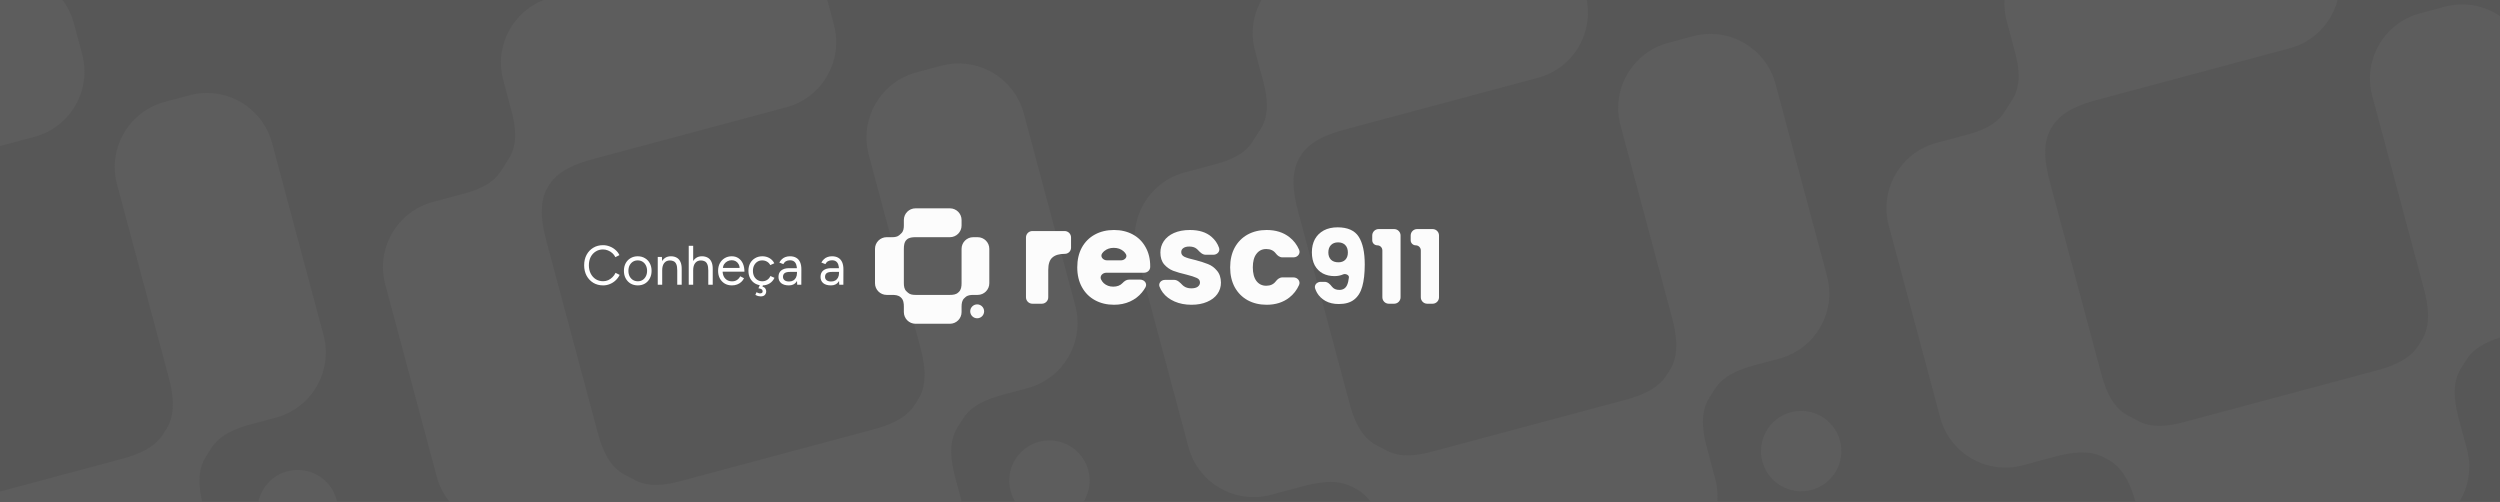 <svg width="1440" height="289" viewBox="0 0 1440 289" fill="none" xmlns="http://www.w3.org/2000/svg">
<rect x="0" y="0" width="1440" height="289" fill="#333333" stroke="none"/>
<g clip-path="url(#clip0_970_9878)">
<rect width="1440" height="289" fill="#575757"/>
<path d="M1293.98 -65.026C1314.7 -70.58 1336.01 -58.28 1341.56 -37.554L1346.32 -19.774C1351.88 0.952 1339.58 22.255 1318.85 27.809L1208.24 57.447C1198.33 60.102 1187.83 63.838 1182.32 72.496L1181.9 73.163C1176.01 82.428 1177.92 94.427 1180.76 105.031L1210.4 215.645C1212.93 225.069 1217.08 234.884 1225.73 239.398L1231.98 242.661C1239.9 246.79 1249.37 245.427 1257.99 243.117L1368.6 213.479C1377.96 210.971 1387.75 207.3 1392.95 199.122L1394.81 196.191C1400.42 187.372 1398.78 175.99 1396.07 165.896L1366.43 55.281C1360.88 34.555 1373.18 13.251 1393.91 7.698L1408.11 3.891C1428.84 -1.663 1450.14 10.637 1455.7 31.363L1485.34 141.978C1490.89 162.704 1478.59 184.007 1457.86 189.561L1443.66 193.368C1434.82 195.737 1425.67 199.33 1420.76 207.054L1417.55 212.105C1412.2 220.513 1413.61 231.328 1416.18 240.951L1420.95 258.731C1426.5 279.457 1414.2 300.76 1393.48 306.314L1282.86 335.952C1262.14 341.506 1240.83 329.206 1235.28 308.48L1230.52 290.701C1227.76 280.414 1223.46 269.485 1214.02 264.558L1211.85 263.424C1203.06 258.839 1192.5 260.664 1182.93 263.229L1165.15 267.992C1144.43 273.546 1123.12 261.246 1117.57 240.52L1087.93 129.906C1082.38 109.18 1094.68 87.876 1115.4 82.322L1133.18 77.559C1141.43 75.347 1149.87 71.862 1154.46 64.651L1159.2 57.189C1164.25 49.246 1163.09 39.066 1160.65 29.975L1155.89 12.196C1150.34 -8.53 1162.64 -29.834 1183.36 -35.388L1293.98 -65.026Z" fill="#6C6C6C" fill-opacity="0.3"/>
<path d="M1492.83 236.838C1496.13 249.184 1488.81 261.874 1476.46 265.182C1464.12 268.49 1451.43 261.164 1448.12 248.818C1444.81 236.472 1452.14 223.781 1464.48 220.473C1476.83 217.165 1489.52 224.492 1492.83 236.838Z" fill="#6C6C6C" fill-opacity="0.3"/>
<path d="M860.975 -48.026C881.701 -53.58 903.005 -41.28 908.559 -20.554L913.323 -2.774C918.876 17.952 906.576 39.255 885.85 44.809L775.238 74.447C765.329 77.103 754.825 80.838 749.322 89.496L748.898 90.163C743.009 99.428 744.923 111.427 747.764 122.031L777.403 232.645C779.929 242.069 784.083 251.884 792.732 256.398L798.984 259.661C806.897 263.79 816.367 262.427 824.988 260.117L935.6 230.479C944.96 227.971 954.751 224.3 959.949 216.122L961.811 213.191C967.417 204.372 965.778 192.99 963.073 182.896L933.434 72.281C927.88 51.555 940.18 30.251 960.906 24.698L975.114 20.891C995.84 15.337 1017.14 27.637 1022.7 48.363L1052.34 158.978C1057.89 179.704 1045.59 201.007 1024.86 206.561L1010.66 210.368C1001.82 212.737 992.666 216.33 987.756 224.054L984.545 229.105C979.201 237.513 980.605 248.328 983.184 257.951L987.948 275.731C993.501 296.457 981.202 317.76 960.476 323.314L849.863 352.952C829.137 358.506 807.834 346.206 802.28 325.48L797.516 307.701C794.76 297.414 790.461 286.485 781.019 281.558L778.847 280.424C770.062 275.839 759.503 277.664 749.931 280.229L732.153 284.992C711.427 290.546 690.123 278.246 684.57 257.52L654.931 146.906C649.377 126.18 661.677 104.876 682.403 99.322L700.181 94.559C708.434 92.347 716.875 88.862 721.458 81.651L726.201 74.189C731.249 66.246 730.091 56.066 727.655 46.975L722.891 29.196C717.337 8.47 729.637 -12.834 750.363 -18.388L860.975 -48.026Z" fill="#6C6C6C" fill-opacity="0.3"/>
<path d="M1059.83 253.838C1063.13 266.184 1055.81 278.874 1043.46 282.182C1031.12 285.49 1018.43 278.164 1015.12 265.818C1011.81 253.472 1019.14 240.781 1031.48 237.473C1043.83 234.165 1056.52 241.492 1059.83 253.838Z" fill="#6C6C6C" fill-opacity="0.3"/>
<path d="M427.975 -31.026C448.701 -36.58 470.005 -24.28 475.559 -3.554L480.323 14.226C485.876 34.952 473.576 56.255 452.85 61.809L342.238 91.447C332.329 94.103 321.825 97.838 316.322 106.496L315.898 107.163C310.009 116.428 311.923 128.427 314.764 139.031L344.403 249.645C346.929 259.069 351.083 268.884 359.732 273.398L365.984 276.661C373.897 280.79 383.367 279.427 391.988 277.117L502.6 247.479C511.96 244.971 521.751 241.3 526.949 233.122L528.811 230.191C534.417 221.372 532.778 209.99 530.073 199.896L500.434 89.281C494.88 68.555 507.18 47.251 527.906 41.698L542.114 37.891C562.84 32.337 584.143 44.637 589.697 65.363L619.336 175.978C624.889 196.704 612.59 218.007 591.864 223.561L577.656 227.368C568.816 229.737 559.666 233.33 554.756 241.054L551.545 246.105C546.201 254.513 547.605 265.328 550.184 274.951L554.948 292.731C560.501 313.457 548.202 334.76 527.476 340.314L416.863 369.952C396.137 375.506 374.834 363.206 369.28 342.48L364.516 324.701C361.76 314.414 357.461 303.485 348.019 298.558L345.847 297.424C337.062 292.839 326.503 294.664 316.931 297.229L299.153 301.992C278.427 307.546 257.123 295.246 251.57 274.52L221.931 163.906C216.377 143.18 228.677 121.876 249.403 116.322L267.181 111.559C275.434 109.347 283.875 105.862 288.458 98.651L293.201 91.189C298.249 83.246 297.091 73.066 294.655 63.975L289.891 46.196C284.337 25.47 296.637 4.166 317.363 -1.388L427.975 -31.026Z" fill="#6C6C6C" fill-opacity="0.3"/>
<path d="M626.826 270.838C630.134 283.184 622.807 295.874 610.461 299.182C598.115 302.49 585.425 295.164 582.117 282.818C578.809 270.472 586.135 257.781 598.481 254.473C610.827 251.165 623.518 258.492 626.826 270.838Z" fill="#6C6C6C" fill-opacity="0.3"/>
<path d="M-5.025 -14.026C15.701 -19.58 37.005 -7.28 42.559 13.446L47.323 31.226C52.876 51.952 40.576 73.255 19.85 78.809L-90.762 108.447C-100.671 111.103 -111.175 114.838 -116.678 123.496L-117.102 124.163C-122.991 133.428 -121.077 145.427 -118.236 156.031L-88.597 266.645C-86.071 276.069 -81.917 285.884 -73.268 290.398L-67.016 293.661C-59.103 297.79 -49.633 296.427 -41.012 294.117L69.6 264.479C78.96 261.971 88.751 258.3 93.949 250.122L95.811 247.191C101.417 238.372 99.778 226.99 97.073 216.896L67.434 106.281C61.88 85.555 74.18 64.251 94.906 58.698L109.114 54.891C129.84 49.337 151.143 61.637 156.697 82.363L186.336 192.978C191.889 213.704 179.59 235.007 158.864 240.561L144.656 244.368C135.816 246.737 126.666 250.33 121.756 258.054L118.545 263.105C113.201 271.513 114.605 282.328 117.184 291.951L121.948 309.731C127.501 330.457 115.202 351.76 94.475 357.314L-16.137 386.952C-36.863 392.506 -58.166 380.206 -63.72 359.48L-68.484 341.701C-71.24 331.414 -75.539 320.485 -84.981 315.558L-87.153 314.424C-95.938 309.839 -106.497 311.664 -116.069 314.229L-133.847 318.992C-154.573 324.546 -175.877 312.246 -181.43 291.52L-211.069 180.906C-216.623 160.18 -204.323 138.876 -183.597 133.322L-165.819 128.559C-157.566 126.347 -149.125 122.862 -144.542 115.651L-139.799 108.189C-134.751 100.246 -135.909 90.066 -138.345 80.975L-143.109 63.196C-148.663 42.469 -136.363 21.166 -115.637 15.612L-5.025 -14.026Z" fill="#6C6C6C" fill-opacity="0.3"/>
<path d="M193.826 287.838C197.134 300.184 189.807 312.874 177.461 316.182C165.115 319.49 152.425 312.164 149.117 299.818C145.809 287.472 153.135 274.781 165.481 271.473C177.827 268.165 190.518 275.492 193.826 287.838Z" fill="#6C6C6C" fill-opacity="0.3"/>
<path d="M347.416 164.384C345.283 164.384 343.395 163.893 341.752 162.912C340.109 161.909 338.819 160.544 337.88 158.816C336.941 157.067 336.472 155.061 336.472 152.8C336.472 150.539 336.931 148.544 337.848 146.816C338.787 145.067 340.067 143.701 341.688 142.72C343.331 141.717 345.208 141.216 347.32 141.216C348.664 141.216 349.955 141.461 351.192 141.952C352.429 142.421 353.539 143.093 354.52 143.968C355.501 144.821 356.259 145.813 356.792 146.944L354.456 148.128C354.029 147.232 353.443 146.453 352.696 145.792C351.949 145.131 351.117 144.619 350.2 144.256C349.283 143.872 348.323 143.68 347.32 143.68C345.763 143.68 344.365 144.075 343.128 144.864C341.891 145.632 340.92 146.699 340.216 148.064C339.533 149.429 339.192 151.008 339.192 152.8C339.192 154.592 339.544 156.181 340.248 157.568C340.952 158.955 341.923 160.043 343.16 160.832C344.419 161.6 345.837 161.984 347.416 161.984C348.44 161.984 349.411 161.781 350.328 161.376C351.245 160.949 352.067 160.373 352.792 159.648C353.539 158.923 354.125 158.091 354.552 157.152L356.92 158.336C356.365 159.509 355.597 160.555 354.616 161.472C353.656 162.389 352.547 163.104 351.288 163.616C350.051 164.128 348.76 164.384 347.416 164.384ZM367.375 164.384C365.817 164.384 364.431 164.032 363.215 163.328C362.02 162.603 361.081 161.611 360.399 160.352C359.716 159.093 359.375 157.643 359.375 156C359.375 154.357 359.705 152.907 360.367 151.648C361.049 150.389 361.988 149.408 363.183 148.704C364.399 147.979 365.775 147.616 367.311 147.616C368.889 147.616 370.276 147.979 371.471 148.704C372.687 149.408 373.625 150.389 374.287 151.648C374.969 152.907 375.311 154.357 375.311 156C375.311 157.643 374.969 159.093 374.287 160.352C373.625 161.611 372.697 162.603 371.503 163.328C370.308 164.032 368.932 164.384 367.375 164.384ZM367.375 162.016C368.441 162.016 369.369 161.76 370.159 161.248C370.948 160.736 371.567 160.032 372.015 159.136C372.484 158.24 372.719 157.195 372.719 156C372.719 154.805 372.484 153.76 372.015 152.864C371.567 151.968 370.937 151.264 370.127 150.752C369.316 150.24 368.377 149.984 367.311 149.984C366.265 149.984 365.337 150.24 364.527 150.752C363.737 151.264 363.108 151.968 362.639 152.864C362.191 153.76 361.967 154.805 361.967 156C361.967 157.173 362.191 158.219 362.639 159.136C363.108 160.032 363.748 160.736 364.559 161.248C365.391 161.76 366.329 162.016 367.375 162.016ZM378.865 164V148H381.265L381.425 150.944V164H378.865ZM390.097 164V155.808H392.657V164H390.097ZM390.097 155.808C390.097 154.229 389.916 153.024 389.553 152.192C389.19 151.36 388.689 150.795 388.049 150.496C387.409 150.176 386.684 150.016 385.873 150.016C384.465 150.016 383.366 150.517 382.577 151.52C381.809 152.501 381.425 153.899 381.425 155.712H380.177C380.177 154.027 380.422 152.576 380.913 151.36C381.404 150.144 382.118 149.216 383.057 148.576C383.996 147.936 385.126 147.616 386.449 147.616C387.708 147.616 388.796 147.872 389.713 148.384C390.652 148.875 391.377 149.664 391.889 150.752C392.422 151.84 392.678 153.269 392.657 155.04V155.808H390.097ZM396.709 164V141.6H399.269V164H396.709ZM407.973 164V155.808H410.533V164H407.973ZM407.973 155.808C407.973 154.229 407.781 153.024 407.397 152.192C407.034 151.36 406.533 150.795 405.893 150.496C405.253 150.176 404.527 150.016 403.717 150.016C402.309 150.016 401.21 150.517 400.421 151.52C399.653 152.501 399.269 153.899 399.269 155.712H398.021C398.021 154.027 398.266 152.576 398.757 151.36C399.269 150.144 399.994 149.216 400.933 148.576C401.871 147.936 403.002 147.616 404.325 147.616C405.562 147.616 406.65 147.872 407.589 148.384C408.527 148.875 409.253 149.664 409.765 150.752C410.298 151.84 410.554 153.269 410.533 155.04V155.808H407.973ZM421.561 164.384C420.003 164.384 418.627 164.032 417.433 163.328C416.238 162.603 415.299 161.611 414.617 160.352C413.955 159.093 413.625 157.643 413.625 156C413.625 154.357 413.955 152.907 414.617 151.648C415.299 150.389 416.227 149.408 417.401 148.704C418.595 147.979 419.961 147.616 421.497 147.616C422.99 147.616 424.281 147.989 425.369 148.736C426.457 149.461 427.299 150.485 427.897 151.808C428.494 153.131 428.793 154.688 428.793 156.48H415.577L416.217 155.936C416.217 157.216 416.441 158.315 416.889 159.232C417.358 160.149 418.009 160.853 418.841 161.344C419.673 161.813 420.622 162.048 421.689 162.048C422.819 162.048 423.769 161.781 424.537 161.248C425.326 160.715 425.934 160.011 426.361 159.136L428.569 160.256C428.163 161.088 427.619 161.813 426.937 162.432C426.275 163.051 425.486 163.531 424.569 163.872C423.673 164.213 422.67 164.384 421.561 164.384ZM416.377 154.848L415.705 154.336H426.745L426.073 154.88C426.073 153.856 425.87 152.971 425.465 152.224C425.059 151.477 424.515 150.901 423.833 150.496C423.15 150.091 422.361 149.888 421.465 149.888C420.59 149.888 419.758 150.091 418.969 150.496C418.201 150.901 417.571 151.477 417.081 152.224C416.611 152.949 416.377 153.824 416.377 154.848ZM439.157 164.384C437.579 164.384 436.181 164.032 434.965 163.328C433.749 162.603 432.8 161.611 432.117 160.352C431.435 159.093 431.093 157.643 431.093 156C431.093 154.357 431.424 152.907 432.085 151.648C432.768 150.389 433.717 149.408 434.933 148.704C436.149 147.979 437.536 147.616 439.093 147.616C440.629 147.616 442.005 147.968 443.221 148.672C444.437 149.376 445.365 150.368 446.005 151.648L443.669 152.704C443.243 151.851 442.624 151.189 441.813 150.72C441.003 150.229 440.075 149.984 439.029 149.984C437.984 149.984 437.056 150.24 436.245 150.752C435.456 151.264 434.827 151.979 434.357 152.896C433.909 153.792 433.685 154.827 433.685 156C433.685 157.173 433.909 158.219 434.357 159.136C434.827 160.032 435.467 160.736 436.277 161.248C437.109 161.76 438.048 162.016 439.093 162.016C440.139 162.016 441.067 161.749 441.877 161.216C442.709 160.683 443.339 159.936 443.765 158.976L446.101 160.032C445.461 161.397 444.533 162.464 443.317 163.232C442.101 164 440.715 164.384 439.157 164.384ZM438.165 170.72C437.76 170.72 437.312 170.667 436.821 170.56C436.331 170.453 435.755 170.219 435.093 169.856L435.733 168.32C436.053 168.469 436.395 168.619 436.757 168.768C437.141 168.917 437.483 168.992 437.781 168.992C438.165 168.992 438.507 168.917 438.805 168.768C439.125 168.619 439.285 168.309 439.285 167.84C439.285 167.307 439.083 166.901 438.677 166.624C438.293 166.368 437.685 166.176 436.853 166.048L437.813 163.808L439.509 164.192L439.157 165.024C439.947 165.301 440.501 165.685 440.821 166.176C441.163 166.688 441.333 167.221 441.333 167.776C441.333 168.608 441.077 169.301 440.565 169.856C440.075 170.432 439.275 170.72 438.165 170.72ZM459.19 164L459.062 161.376V155.552C459.062 154.293 458.923 153.259 458.646 152.448C458.368 151.616 457.931 150.987 457.334 150.56C456.736 150.133 455.958 149.92 454.998 149.92C454.123 149.92 453.366 150.101 452.726 150.464C452.107 150.805 451.595 151.36 451.19 152.128L448.886 151.232C449.291 150.485 449.782 149.845 450.358 149.312C450.934 148.757 451.606 148.341 452.374 148.064C453.142 147.765 454.016 147.616 454.998 147.616C456.491 147.616 457.718 147.915 458.678 148.512C459.659 149.088 460.395 149.952 460.886 151.104C461.376 152.235 461.611 153.643 461.59 155.328L461.558 164H459.19ZM454.39 164.384C452.512 164.384 451.04 163.957 449.974 163.104C448.928 162.229 448.406 161.024 448.406 159.488C448.406 157.867 448.939 156.629 450.006 155.776C451.094 154.901 452.608 154.464 454.55 154.464H459.126V156.608H455.126C453.632 156.608 452.566 156.853 451.926 157.344C451.307 157.835 450.998 158.539 450.998 159.456C450.998 160.288 451.307 160.949 451.926 161.44C452.544 161.909 453.408 162.144 454.518 162.144C455.435 162.144 456.235 161.952 456.918 161.568C457.6 161.163 458.123 160.597 458.486 159.872C458.87 159.125 459.062 158.251 459.062 157.248H460.15C460.15 159.424 459.659 161.163 458.678 162.464C457.696 163.744 456.267 164.384 454.39 164.384ZM483.409 164L483.281 161.376V155.552C483.281 154.293 483.142 153.259 482.865 152.448C482.587 151.616 482.15 150.987 481.553 150.56C480.955 150.133 480.177 149.92 479.217 149.92C478.342 149.92 477.585 150.101 476.945 150.464C476.326 150.805 475.814 151.36 475.409 152.128L473.105 151.232C473.51 150.485 474.001 149.845 474.577 149.312C475.153 148.757 475.825 148.341 476.593 148.064C477.361 147.765 478.235 147.616 479.217 147.616C480.71 147.616 481.937 147.915 482.897 148.512C483.878 149.088 484.614 149.952 485.105 151.104C485.595 152.235 485.83 153.643 485.809 155.328L485.777 164H483.409ZM478.609 164.384C476.731 164.384 475.259 163.957 474.193 163.104C473.147 162.229 472.625 161.024 472.625 159.488C472.625 157.867 473.158 156.629 474.225 155.776C475.313 154.901 476.827 154.464 478.769 154.464H483.345V156.608H479.345C477.851 156.608 476.785 156.853 476.145 157.344C475.526 157.835 475.217 158.539 475.217 159.456C475.217 160.288 475.526 160.949 476.145 161.44C476.763 161.909 477.627 162.144 478.737 162.144C479.654 162.144 480.454 161.952 481.137 161.568C481.819 161.163 482.342 160.597 482.705 159.872C483.089 159.125 483.281 158.251 483.281 157.248H484.369C484.369 159.424 483.878 161.163 482.897 162.464C481.915 163.744 480.486 164.384 478.609 164.384Z" fill="white"/>
<path d="M547.145 120C550.856 120 553.864 123.008 553.864 126.719V129.902C553.864 133.613 550.856 136.622 547.145 136.622H527.341C525.567 136.622 523.645 136.775 522.338 137.975L522.237 138.068C520.839 139.352 520.621 141.442 520.621 143.341V163.146C520.621 164.833 520.876 166.658 522.119 167.799L523.017 168.624C524.154 169.668 525.797 169.865 527.341 169.865H547.145C548.821 169.865 550.621 169.69 551.855 168.556L552.298 168.15C553.629 166.928 553.864 164.953 553.864 163.146V143.341C553.864 139.63 556.873 136.622 560.583 136.622H563.127C566.838 136.622 569.846 139.63 569.846 143.341V163.146C569.846 166.856 566.838 169.865 563.127 169.865H560.583C559.001 169.865 557.311 170.055 556.145 171.126L555.383 171.826C554.114 172.991 553.864 174.861 553.864 176.584V179.767C553.864 183.478 550.856 186.486 547.145 186.486H527.341C523.63 186.486 520.622 183.478 520.622 179.767V176.584C520.622 174.742 520.393 172.724 519.036 171.478L518.724 171.192C517.462 170.032 515.616 169.865 513.902 169.865H510.719C507.008 169.865 504 166.856 504 163.146V143.341C504 139.63 507.008 136.622 510.719 136.622H513.902C515.38 136.622 516.946 136.417 518.034 135.418L519.161 134.383C520.359 133.283 520.622 131.53 520.622 129.902V126.719C520.622 123.008 523.63 120 527.341 120L547.145 120Z" fill="#FCFCFC"/>
<path d="M566.851 179.327C566.851 181.538 565.059 183.33 562.849 183.33C560.639 183.33 558.847 181.538 558.847 179.327C558.847 177.117 560.639 175.325 562.849 175.325C565.059 175.325 566.851 177.117 566.851 179.327Z" fill="#FCFCFC"/>
<path d="M662.517 153.336C662.517 153.49 662.516 153.646 662.514 153.803C662.484 155.679 660.876 157.087 658.999 157.087H637.247C635.095 157.087 633.281 158.996 634.204 160.94C634.597 161.768 635.107 162.485 635.733 163.089C637.234 164.439 639.059 165.115 641.21 165.115C643.507 165.115 645.302 164.419 646.595 163.028C647.575 161.973 648.809 161.063 650.248 161.063H656.789C659.199 161.063 660.967 163.363 659.799 165.471C659.213 166.53 658.518 167.536 657.716 168.491C655.915 170.692 653.639 172.417 650.888 173.668C648.137 174.918 645.061 175.543 641.66 175.543C637.559 175.543 633.907 174.668 630.706 172.917C627.505 171.167 625.004 168.666 623.204 165.415C621.403 162.164 620.503 158.362 620.503 154.011C620.503 149.659 621.378 145.858 623.129 142.607C624.929 139.356 627.43 136.855 630.631 135.104C633.832 133.354 637.509 132.478 641.66 132.478C645.711 132.478 649.313 133.329 652.464 135.029C655.615 136.73 658.066 139.156 659.816 142.307C661.617 145.458 662.517 149.134 662.517 153.336ZM645.693 149.959C647.733 149.959 649.533 148.186 648.534 146.406C648.179 145.774 647.714 145.207 647.137 144.708C645.636 143.407 643.761 142.757 641.51 142.757C639.359 142.757 637.534 143.382 636.033 144.633C635.577 145.026 635.175 145.471 634.828 145.969C633.532 147.823 635.37 149.959 637.632 149.959H645.693Z" fill="#FCFCFC"/>
<path d="M686.316 175.543C682.665 175.543 679.414 174.918 676.563 173.668C673.712 172.417 671.461 170.717 669.811 168.566C668.987 167.468 668.345 166.309 667.882 165.087C667.122 163.077 668.865 161.213 671.013 161.213H676.382C678.275 161.213 679.763 162.826 681.091 164.175C681.287 164.374 681.503 164.562 681.74 164.74C682.94 165.64 684.416 166.09 686.166 166.09C687.767 166.09 688.992 165.79 689.843 165.19C690.743 164.539 691.193 163.714 691.193 162.714C691.193 161.513 690.568 160.638 689.317 160.088C688.067 159.488 686.041 158.838 683.24 158.137C680.239 157.437 677.738 156.712 675.738 155.962C673.737 155.161 672.011 153.936 670.561 152.285C669.11 150.585 668.385 148.309 668.385 145.458C668.385 143.057 669.035 140.881 670.336 138.931C671.686 136.93 673.637 135.354 676.188 134.204C678.789 133.054 681.865 132.478 685.416 132.478C690.668 132.478 694.794 133.779 697.795 136.38C699.835 138.118 701.293 140.237 702.171 142.736C702.897 144.804 701.138 146.733 698.945 146.733H694.413C692.568 146.733 691.133 145.202 689.873 143.854C689.682 143.65 689.472 143.46 689.242 143.282C688.192 142.432 686.792 142.007 685.041 142.007C683.54 142.007 682.39 142.307 681.59 142.907C680.789 143.457 680.389 144.232 680.389 145.233C680.389 146.433 681.015 147.334 682.265 147.934C683.565 148.534 685.566 149.134 688.267 149.734C691.368 150.535 693.894 151.335 695.845 152.135C697.795 152.885 699.496 154.136 700.946 155.886C702.447 157.587 703.222 159.888 703.272 162.789C703.272 165.24 702.572 167.441 701.172 169.391C699.821 171.292 697.845 172.792 695.244 173.893C692.694 174.993 689.718 175.543 686.316 175.543Z" fill="#FCFCFC"/>
<path d="M708.57 154.011C708.57 149.659 709.446 145.858 711.196 142.607C712.997 139.356 715.473 136.855 718.624 135.104C721.825 133.354 725.476 132.478 729.578 132.478C734.829 132.478 739.206 133.854 742.707 136.605C745.145 138.494 747.006 140.913 748.289 143.862C749.23 146.027 747.449 148.234 745.089 148.234H738.628C737.069 148.234 735.765 147.186 734.826 145.942C733.564 144.269 731.739 143.432 729.353 143.432C727.002 143.432 725.126 144.358 723.726 146.208C722.325 148.009 721.625 150.61 721.625 154.011C721.625 157.412 722.325 160.038 723.726 161.889C725.126 163.689 727.002 164.59 729.353 164.59C731.739 164.59 733.564 163.753 734.826 162.08C735.765 160.836 737.069 159.788 738.628 159.788H745.068C747.435 159.788 749.216 162.007 748.253 164.169C746.971 167.046 745.123 169.437 742.707 171.342C739.156 174.143 734.779 175.543 729.578 175.543C725.476 175.543 721.825 174.668 718.624 172.917C715.473 171.167 712.997 168.666 711.196 165.415C709.446 162.164 708.57 158.362 708.57 154.011Z" fill="#FCFCFC"/>
<path d="M763.008 162.338C764.783 162.338 766.145 163.731 767.22 165.143C768.159 166.375 769.581 166.991 771.487 166.991C773.568 166.991 775.04 166.068 775.904 164.223C776.41 163.141 776.768 161.662 776.978 159.785C777.136 158.371 774.965 157.457 773.666 158.038C772.174 158.705 770.505 159.039 768.659 159.039C766.146 159.039 763.908 158.529 761.944 157.508C759.981 156.447 758.43 154.896 757.291 152.854C756.191 150.773 755.642 148.26 755.642 145.315C755.642 142.409 756.231 139.876 757.409 137.716C758.626 135.556 760.334 133.888 762.533 132.709C764.772 131.531 767.403 130.942 770.426 130.942C776.238 130.942 780.302 132.749 782.619 136.361C784.936 139.974 786.094 145.295 786.094 152.324C786.094 157.429 785.623 161.651 784.681 164.988C783.778 168.287 782.227 170.8 780.027 172.528C777.868 174.256 774.903 175.12 771.133 175.12C768.149 175.12 765.596 174.531 763.476 173.353C761.394 172.175 759.784 170.624 758.646 168.699C758.19 167.902 757.815 167.071 757.522 166.206C756.833 164.181 758.576 162.338 760.715 162.338H763.008ZM770.956 151.087C772.606 151.087 773.921 150.596 774.903 149.615C775.885 148.594 776.375 147.219 776.375 145.491C776.375 143.607 775.865 142.154 774.844 141.133C773.823 140.112 772.449 139.601 770.721 139.601C768.993 139.601 767.619 140.131 766.598 141.192C765.616 142.213 765.125 143.626 765.125 145.433C765.125 147.121 765.616 148.496 766.598 149.556C767.619 150.577 769.071 151.087 770.956 151.087Z" fill="#FCFCFC"/>
<path d="M793.324 141.309C791.714 141.309 790.408 140.004 790.408 138.394V135.639C790.408 133.598 792.062 131.944 794.103 131.944H803.03C805.07 131.944 806.724 133.598 806.724 135.639V171.248C806.724 173.289 805.07 174.943 803.03 174.943H799.934C797.894 174.943 796.24 173.289 796.24 171.248V144.225C796.24 142.615 794.934 141.309 793.324 141.309Z" fill="#FCFCFC"/>
<path d="M815.47 141.309C813.86 141.309 812.554 140.004 812.554 138.394V135.639C812.554 133.598 814.209 131.944 816.249 131.944H825.176C827.216 131.944 828.871 133.598 828.871 135.639V171.248C828.871 173.289 827.216 174.943 825.176 174.943H822.081C820.04 174.943 818.386 173.289 818.386 171.248V144.225C818.386 142.615 817.081 141.309 815.47 141.309Z" fill="#FCFCFC"/>
<path d="M613.227 133.079C615.267 133.079 616.921 134.733 616.921 136.773V142.682C616.921 144.629 615.343 146.208 613.395 146.208C610.194 146.208 607.793 146.908 606.193 148.309C604.592 149.659 603.792 152.06 603.792 155.511V171.248C603.792 173.289 602.138 174.943 600.097 174.943H594.657C592.617 174.943 590.962 173.289 590.962 171.248V136.773C590.962 134.733 592.617 133.079 594.657 133.079H603.792H613.227Z" fill="#FCFCFC"/>
</g>
<defs>
<clipPath id="clip0_970_9878">
<rect width="1440" height="289" fill="white"/>
</clipPath>
</defs>
</svg>
